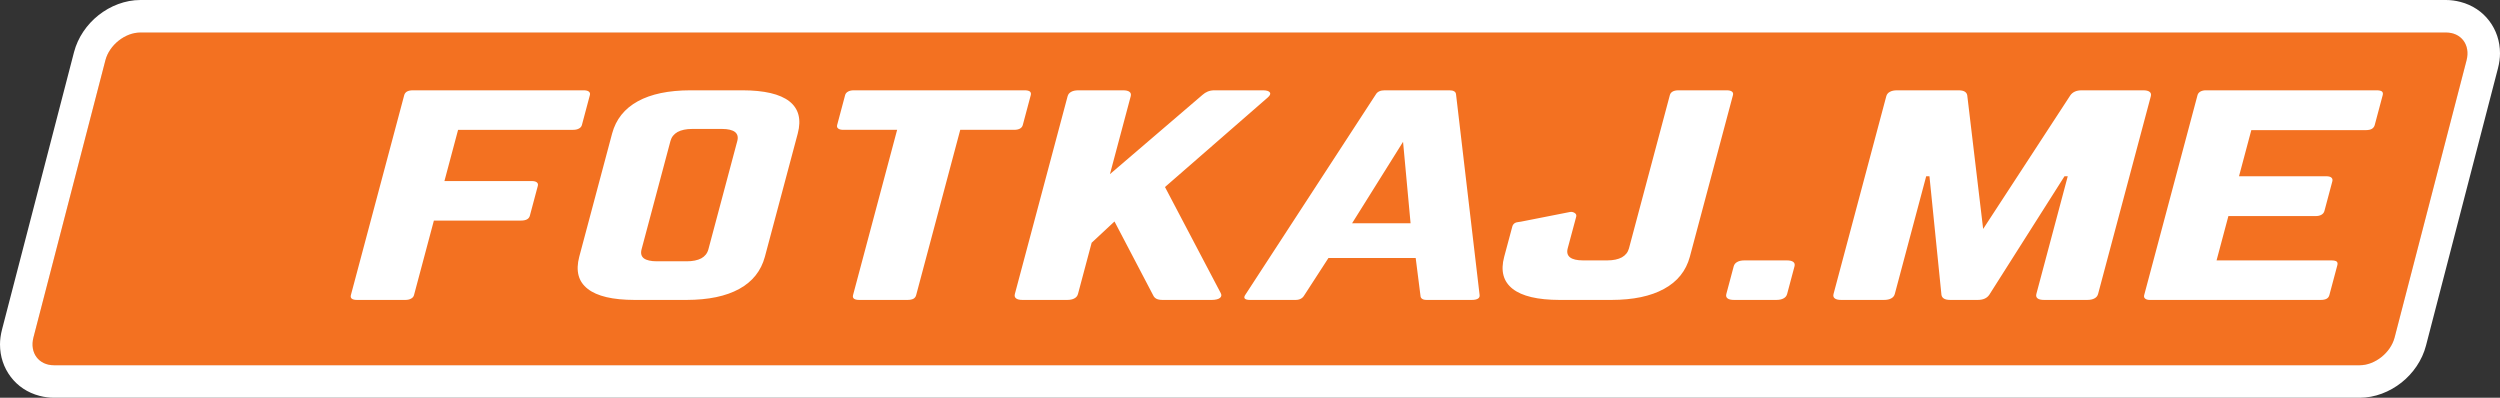 <?xml version="1.0" encoding="utf-8"?>
<!-- Generator: Adobe Illustrator 20.1.0, SVG Export Plug-In . SVG Version: 6.00 Build 0)  -->
<svg version="1.1" id="Layer_1" xmlns="http://www.w3.org/2000/svg" xmlns:xlink="http://www.w3.org/1999/xlink" x="0px" y="0px"
	 viewBox="0 0 1307.403 208.016" enable-background="new 0 0 1307.403 208.016" xml:space="preserve">
<rect x="0" y="0" width="1307.403" height="208.016" fill="#333333" stroke="none"/>
<path fill="#FFFFFF" d="M73.392,17.008h1205.783c7.979,0,12.812,6.529,10.741,14.506l-37.633,144.987
	c-2.071,7.978-10.295,14.507-18.272,14.507H28.228c-7.978,0-12.812-6.528-10.741-14.507L55.12,31.514
	C57.191,23.536,65.413,17.008,73.392,17.008 M73.392,0h1205.783c2.49,0,5.024,0.349,7.554,1.005
	c6.274,1.628,11.442,5.137,15.082,9.957c3.589,4.754,5.592,10.585,5.592,16.93c0,2.43-0.348,5.067-1.077,7.874l-37.633,144.987
	c-1.993,7.678-6.734,14.491-12.767,19.28c-6.203,4.925-14.008,7.983-21.915,7.983H28.228c-2.491,0-5.025-0.349-7.555-1.005
	c-6.273-1.629-11.441-5.137-15.081-9.958C2.002,192.299,0,186.469,0,180.124c0-2.431,0.348-5.067,1.077-7.875L38.71,27.262
	c1.993-7.678,6.735-14.491,12.767-19.28C57.68,3.057,65.485,0,73.392,0z"/>
<path fill="#E6E7E8" d="M1271.753,34.016H73.392c-0.071,0-0.368,0.207-0.788,0.541c-0.59,0.468-0.996,0.91-1.074,1.209L35.65,174
	h1198.361c0.07,0,0.367-0.207,0.787-0.541c0.591-0.469,0.997-0.911,1.075-1.21L1271.753,34.016z M73.392,17.008h1205.783
	c7.979,0,12.812,6.529,10.741,14.507l-37.633,144.986c-2.071,7.978-10.295,14.507-18.272,14.507H28.228
	c-7.978,0-12.812-6.528-10.741-14.507L55.12,31.515C57.191,23.536,65.413,17.008,73.392,17.008z"/>
<path fill-rule="evenodd" clip-rule="evenodd" fill="#F37121" d="M73.392,17.008h1205.783c7.979,0,12.812,6.529,10.741,14.507
	l-37.633,144.986c-2.071,7.978-10.295,14.507-18.272,14.507H28.228c-7.978,0-12.812-6.528-10.741-14.507L55.12,31.515
	C57.191,23.536,65.413,17.008,73.392,17.008"/>
<path fill="#FFFFFF" d="M1246.066,49.732c0.208-0.783,0.092-1.41-0.356-1.853c-0.495-0.418-1.444-0.653-2.859-0.653h-89.317
	c-1.092,0-2.045,0.235-2.804,0.653c-0.765,0.443-1.296,1.07-1.505,1.853l-27.903,104.612c-0.209,0.784-0.012,1.41,0.524,1.828
	c0.529,0.443,1.356,0.678,2.449,0.678h89.316c1.415,0,2.49-0.235,3.215-0.678c0.677-0.418,1.128-1.044,1.337-1.828l4.177-15.66
	c0.23-0.861,0.113-1.488-0.342-1.905c-0.502-0.392-1.458-0.601-2.873-0.601h-59.95l6.183-23.178h45.629
	c1.214,0,2.247-0.234,3.012-0.678c0.814-0.47,1.352-1.122,1.581-1.984l4.136-15.504c0.229-0.861,0.04-1.514-0.523-1.983
	c-0.529-0.444-1.437-0.679-2.651-0.679h-45.629l6.433-24.117h59.95c1.422-0.027,2.496-0.261,3.235-0.757
	c0.691-0.47,1.149-1.123,1.357-1.905L1246.066,49.732z M1088.731,47.226c-1.456,0-2.692,0.235-3.66,0.679
	c-1.015,0.47-1.796,1.122-2.39,1.983l-45.571,69.847l-8.31-69.847c-0.134-0.861-0.567-1.513-1.332-1.983
	c-0.731-0.444-1.841-0.679-3.298-0.679h-32.037c-1.578,0-2.861,0.261-3.816,0.809c-0.989,0.522-1.602,1.305-1.874,2.323
	l-27.569,103.36c-0.271,1.018-0.076,1.801,0.635,2.323c0.662,0.548,1.807,0.809,3.384,0.809h22.329c1.578,0,2.861-0.261,3.816-0.809
	c0.989-0.522,1.603-1.305,1.874-2.323l16.416-61.546h1.699l6.273,62.016c0.134,0.861,0.567,1.514,1.332,1.984
	c0.731,0.443,1.842,0.678,3.297,0.678h14.32c1.457,0,2.692-0.235,3.66-0.678c1.016-0.47,1.796-1.123,2.39-1.984l39.356-62.016h1.699
	l-16.416,61.546c-0.272,1.018-0.036,1.801,0.634,2.323c0.663,0.548,1.807,0.809,3.385,0.809h22.572c1.577,0,2.86-0.261,3.815-0.809
	c0.989-0.522,1.603-1.305,1.874-2.323l27.569-103.36c0.272-1.018,0.076-1.801-0.634-2.323c-0.663-0.548-1.807-0.809-3.385-0.809
	H1088.731z M902.808,153.718c-0.271,1.018-0.076,1.801,0.635,2.323c0.663,0.548,1.807,0.809,3.384,0.809h22.087
	c1.578,0,2.86-0.261,3.816-0.809c0.988-0.522,1.602-1.305,1.873-2.323l3.843-14.408c0.272-1.018,0.076-1.801-0.634-2.323
	c-0.663-0.548-1.807-0.809-3.385-0.809h-22.086c-1.577,0-2.861,0.261-3.816,0.809c-0.989,0.522-1.602,1.305-1.874,2.323
	L902.808,153.718z M851.879,129.914c-0.543,2.036-1.811,3.602-3.714,4.672c-1.937,1.044-4.51,1.592-7.666,1.592h-12.621
	c-3.155,0-5.45-0.528-6.816-1.592c-1.347-1.05-1.767-2.637-1.221-4.672l4.443-16.552c0.21-0.782-0.003-1.39-0.565-1.827
	c-0.544-0.424-1.486-0.908-2.651-0.679l-25.618,5.052c-1.282,0.253-2.369,0.235-3.134,0.679c-0.718,0.417-1.208,1.045-1.418,1.827
	l-4.264,15.885c-1.978,7.368-0.452,12.953,4.463,16.783c4.897,3.817,13.031,5.742,24.472,5.768h27.184
	c11.333-0.026,20.498-1.931,27.467-5.768c7.004-3.811,11.487-9.397,13.497-16.783l22.556-84.567c0.21-0.783,0.013-1.41-0.523-1.827
	c-0.57-0.444-1.478-0.679-2.691-0.679h-25.242c-1.335,0-2.368,0.235-3.134,0.679c-0.718,0.417-1.208,1.044-1.417,1.827
	L851.879,129.914z M737.674,116.759h-30.582l26.653-42.597L737.674,116.759z M769.657,156.85c1.496,0,2.57-0.235,3.255-0.678
	c0.732-0.47,0.987-1.123,0.853-1.984L761.46,49.419c-0.074-0.783-0.373-1.331-1.01-1.671c-0.59-0.365-1.439-0.522-2.531-0.522
	h-33.736c-1.093,0-2.064,0.157-2.85,0.522c-0.778,0.34-1.409,0.888-1.861,1.671l-68.234,104.769
	c-0.594,0.861-0.647,1.514-0.246,1.984c0.447,0.443,1.356,0.678,2.691,0.678h23.785c1.092,0,1.99-0.183,2.702-0.574
	c0.744-0.366,1.336-0.913,1.766-1.618l12.787-19.733h45.629l2.504,19.733c0.014,0.705,0.313,1.252,0.863,1.618
	c0.502,0.391,1.343,0.574,2.436,0.574H769.657z M633.78,156.85c1.949-0.026,3.374-0.365,4.202-1.044
	c0.822-0.652,0.97-1.514,0.4-2.558L609.239,97.81l53.75-46.825c1.208-1.044,1.567-1.932,1.107-2.636
	c-0.493-0.731-1.649-1.097-3.503-1.123h-25.484c-1.335,0-2.49,0.235-3.532,0.653c-1.001,0.417-1.882,0.992-2.677,1.696
	l-48.447,41.501l10.861-40.718c0.271-1.018,0.076-1.801-0.634-2.323c-0.664-0.548-1.807-0.809-3.385-0.809h-23.3
	c-1.577,0-2.861,0.261-3.816,0.809c-0.989,0.522-1.602,1.305-1.874,2.323l-27.569,103.36c-0.271,1.018-0.075,1.801,0.635,2.323
	c0.662,0.548,1.807,0.809,3.384,0.809h23.3c1.578,0,2.861-0.261,3.816-0.809c0.989-0.522,1.602-1.305,1.874-2.323l7.143-26.78
	l11.946-11.119l20.263,38.682c0.358,0.783,0.933,1.357,1.678,1.749c0.745,0.391,1.863,0.6,3.278,0.6H633.78z M535.841,47.226
	c1.335,0,2.243,0.235,2.779,0.653c0.488,0.443,0.645,1.07,0.436,1.853l-4.177,15.661c-0.209,0.782-0.7,1.409-1.418,1.827
	c-0.765,0.443-1.799,0.678-3.134,0.678h-28.154l-23.057,86.446c-0.23,0.862-0.721,1.488-1.439,1.906
	c-0.752,0.391-1.778,0.6-3.113,0.6h-25.242c-1.213,0-2.129-0.209-2.672-0.6c-0.576-0.418-0.773-1.044-0.543-1.906l23.058-86.446
	h-28.154c-1.214,0-2.122-0.235-2.651-0.678c-0.576-0.418-0.773-1.045-0.564-1.827l4.177-15.661c0.209-0.783,0.74-1.41,1.546-1.853
	c0.758-0.418,1.792-0.653,3.006-0.653H535.841z M343.55,136.648c-3.155,0-5.443-0.522-6.83-1.54
	c-1.339-1.044-1.771-2.61-1.207-4.724l15.121-56.692c0.543-2.035,1.81-3.601,3.714-4.672c1.937-1.044,4.51-1.591,7.665-1.591h15.533
	c3.156,0,5.436,0.547,6.817,1.591c1.332,1.071,1.764,2.637,1.221,4.672l-15.122,56.692c-0.563,2.114-1.83,3.68-3.727,4.724
	c-1.93,1.018-4.496,1.54-7.652,1.54H343.55z M302.916,134.299c-1.929,7.386-0.466,12.972,4.464,16.783
	c4.882,3.837,13.03,5.742,24.471,5.768h27.184c11.454-0.026,20.619-1.931,27.589-5.768c6.922-3.811,11.365-9.397,13.375-16.783
	l17.21-64.521c1.93-7.387,0.467-12.973-4.416-16.81c-4.929-3.81-13.078-5.716-24.518-5.742h-27.184
	c-11.455,0.026-20.62,1.932-27.542,5.742c-6.97,3.837-11.412,9.423-13.423,16.81L302.916,134.299z M308.483,49.732
	c0.209-0.783,0.012-1.41-0.558-1.853c-0.535-0.418-1.444-0.653-2.657-0.653h-89.317c-1.334,0-2.368,0.235-3.127,0.653
	c-0.725,0.443-1.215,1.07-1.425,1.853l-27.902,104.612c-0.21,0.784-0.053,1.41,0.443,1.828c0.529,0.443,1.437,0.678,2.772,0.678
	h25.241c1.214,0,2.247-0.235,3.013-0.678c0.799-0.418,1.33-1.044,1.539-1.828l10.401-38.994h45.629c1.214,0,2.24-0.209,2.992-0.6
	c0.799-0.418,1.33-1.045,1.56-1.906l4.177-15.661c0.209-0.782,0.012-1.409-0.557-1.853c-0.536-0.417-1.445-0.652-2.658-0.652H232.42
	l7.143-26.78h60.191c1.214,0,2.247-0.235,3.013-0.678c0.799-0.418,1.33-1.045,1.539-1.827L308.483,49.732z"/>
</svg>
